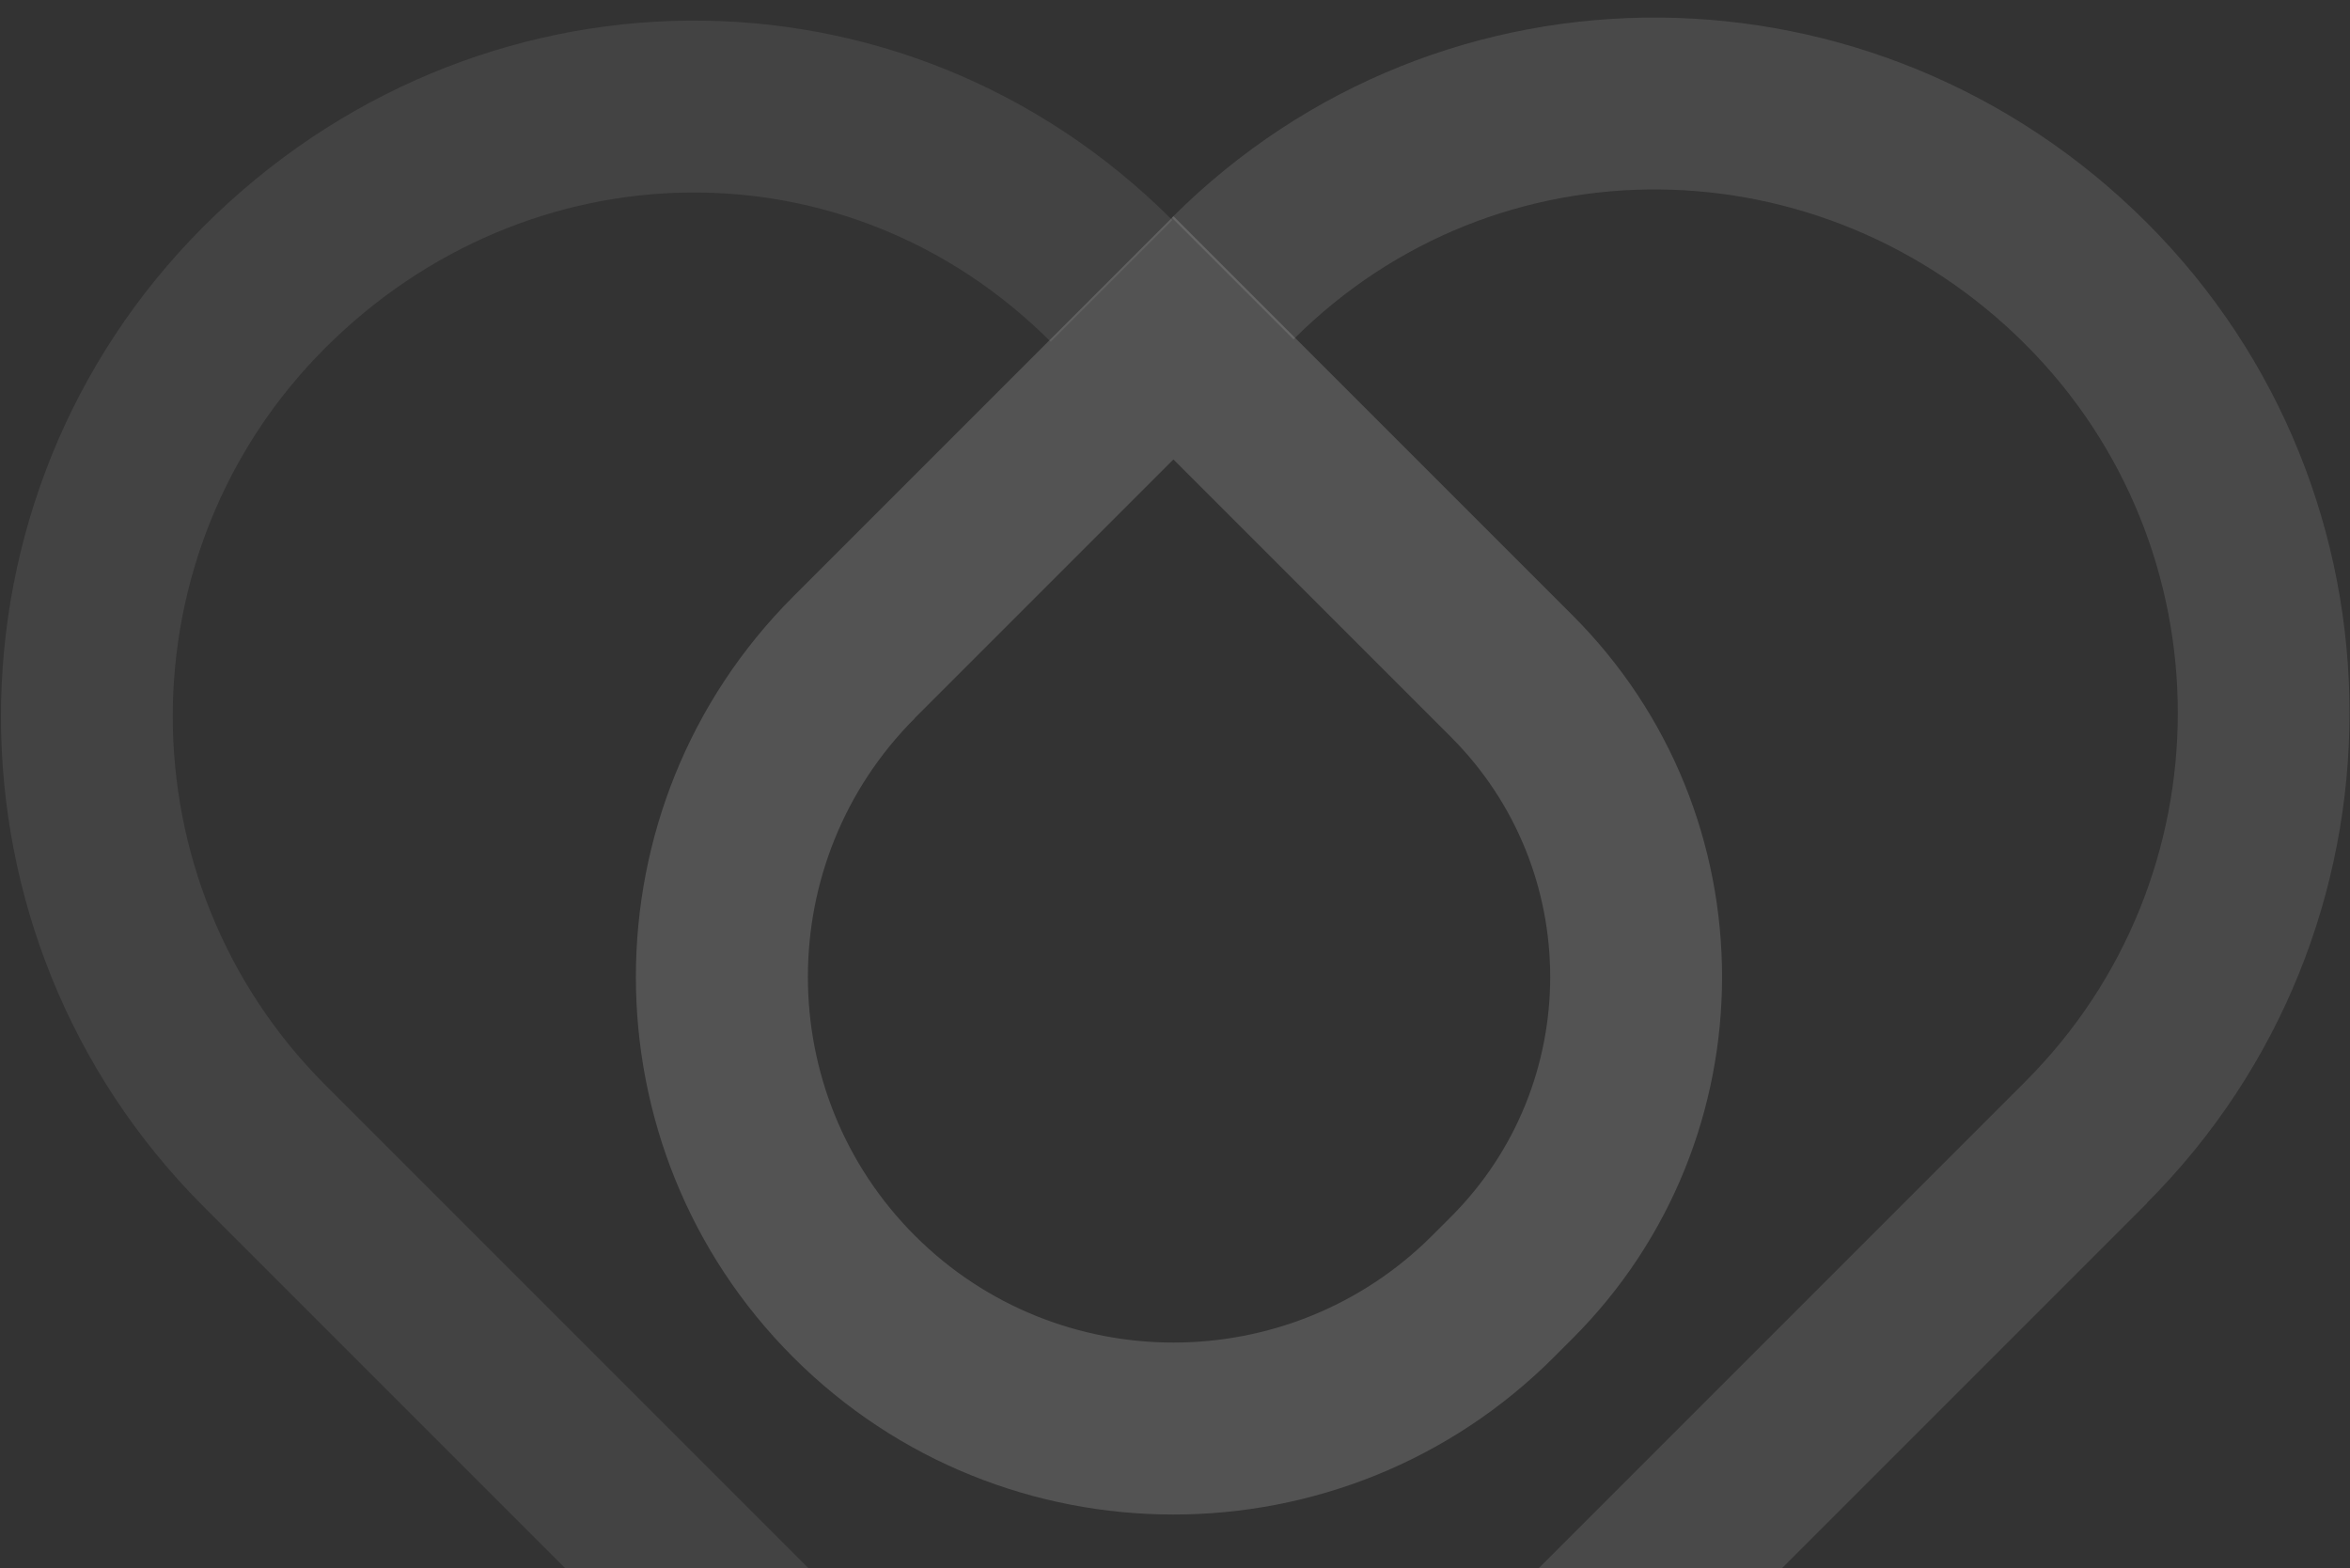 <svg width="1124" height="750" viewBox="0 0 1124 750" fill="none" xmlns="http://www.w3.org/2000/svg">
<rect x="0" y="0" width="1124" height="750" fill="#333333" stroke="none"/>
<path d="M503.755 983.454L561.934 925.275L155.566 518.907C58.406 421.747 58.27 263.697 155.476 166.491C252.682 69.285 405.382 66.283 502.542 163.443L560.721 105.264C431.49 -23.967 226.619 -20.919 97.387 108.312C-31.844 237.543 -31.844 447.855 97.387 577.086L503.755 983.454Z" fill="white" fill-opacity="0.08"/>
<path d="M561.329 1041.03L1026.94 575.415L1026.85 575.324C1156.08 446.093 1156.08 235.781 1026.85 106.55C897.62 -22.681 689.729 -25.103 560.498 104.129L618.677 162.308C715.883 65.102 871.557 67.523 968.762 164.729C1065.97 261.935 1065.92 420.075 968.762 517.236L503.15 982.848L561.329 1041.03Z" fill="white" fill-opacity="0.11"/>
<path d="M752.174 640.143L743.185 649.132C642.907 749.409 479.708 749.454 379.385 649.132C279.063 548.809 279.063 385.655 379.385 285.332L561.285 103.433L752.174 294.321C847.482 389.63 847.482 544.834 752.174 640.143ZM437.564 343.511C369.358 411.718 369.358 522.746 437.564 590.953C505.771 659.159 616.799 659.159 685.006 590.953L693.995 581.964C757.278 518.681 757.278 415.783 693.995 352.5L561.24 219.745L437.474 343.511L437.564 343.511Z" fill="white" fill-opacity="0.16"/>
</svg>
